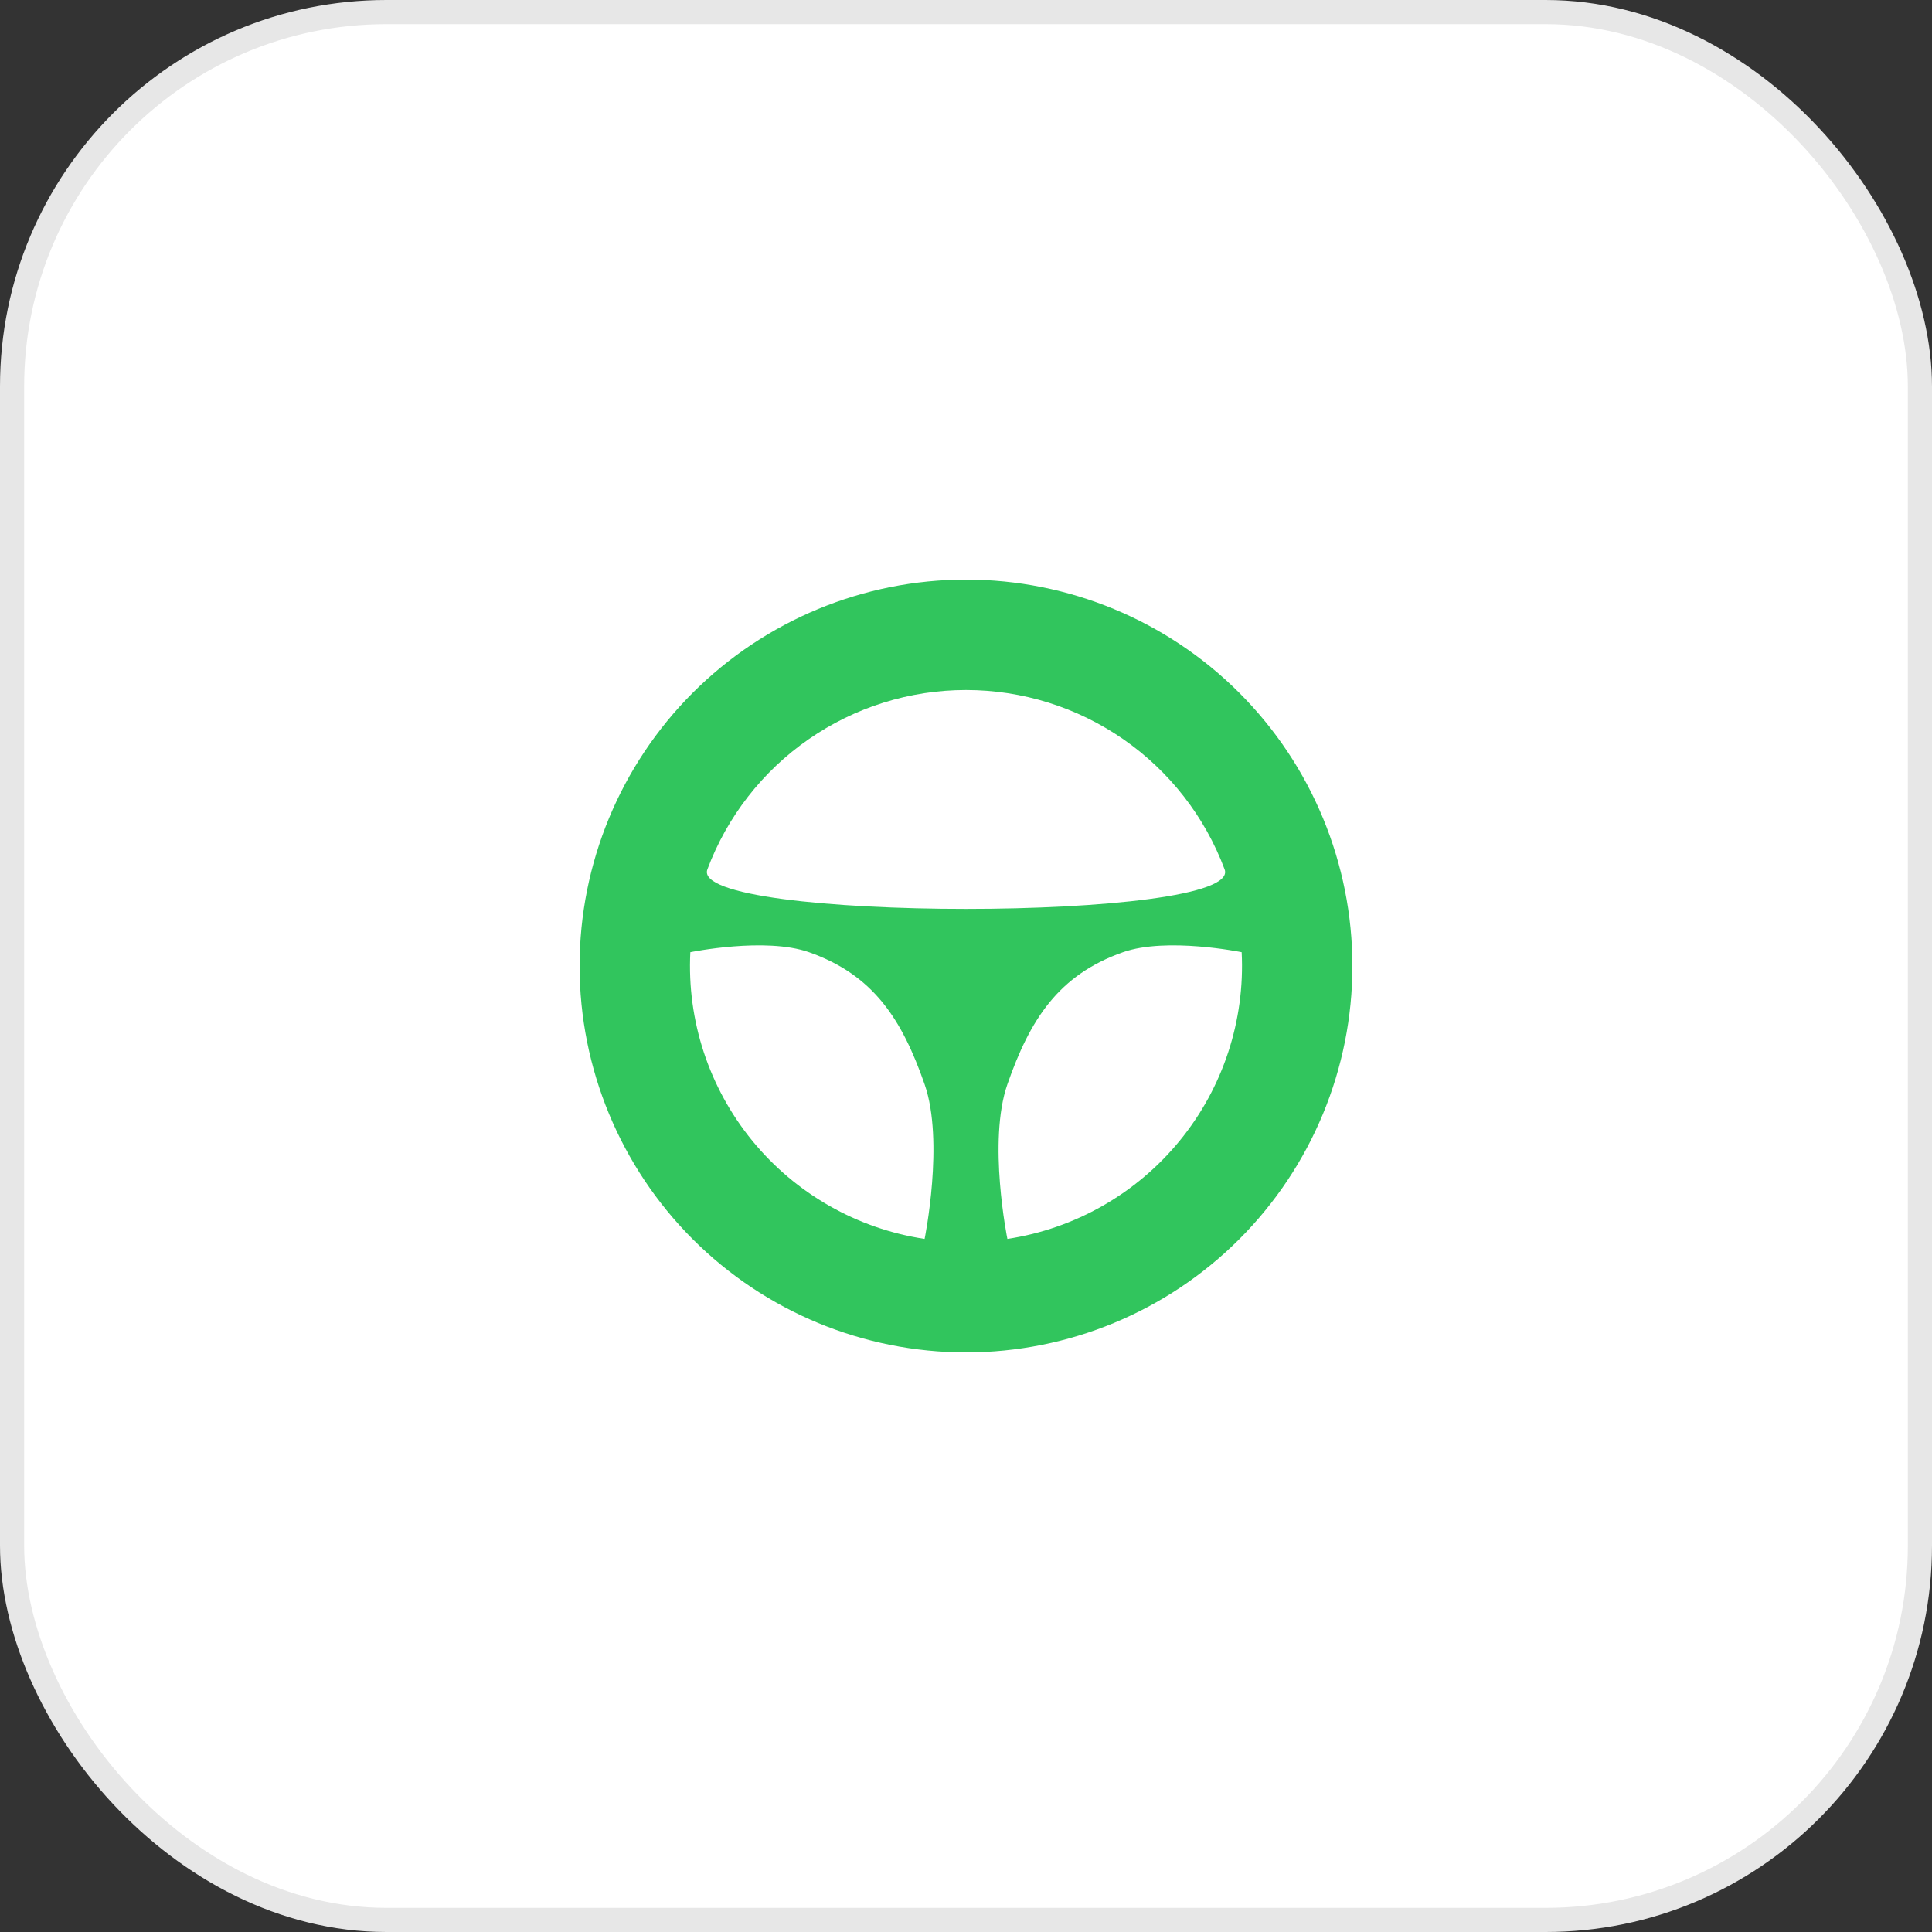 <svg width="80" height="80" viewBox="0 0 80 80" fill="none" xmlns="http://www.w3.org/2000/svg">
<rect x="0" y="0" width="80" height="80" fill="#333333" stroke="none"/>
<rect x="0.5" y="0.5" width="79" height="79" rx="15.5" fill="white"/>
<rect x="0.5" y="0.5" width="79" height="79" rx="15.5" stroke="#E7E7E7"/>
<g clip-path="url(#clip0_2147_1406)">
<path fill-rule="evenodd" clip-rule="evenodd" d="M29.291 36C30.107 33.819 31.57 31.938 33.484 30.611C35.398 29.284 37.671 28.572 40 28.572C42.329 28.572 44.602 29.284 46.516 30.611C48.43 31.938 49.893 33.819 50.709 36C51.525 38.181 28.476 38.181 29.291 36ZM28.585 39.429C28.443 42.258 29.357 45.039 31.149 47.233C32.942 49.426 35.485 50.876 38.286 51.301C38.286 51.301 39.109 47.259 38.286 44.898C37.351 42.218 36.177 40.371 33.499 39.429C31.689 38.791 28.585 39.429 28.585 39.429ZM41.714 51.301C44.515 50.876 47.058 49.426 48.851 47.233C50.643 45.039 51.557 42.258 51.415 39.429C51.415 39.429 48.311 38.791 46.501 39.429C43.823 40.371 42.649 42.218 41.714 44.898C40.891 47.259 41.714 51.301 41.714 51.301ZM40 24C35.757 24 31.687 25.686 28.686 28.686C25.686 31.687 24 35.757 24 40C24 44.243 25.686 48.313 28.686 51.314C31.687 54.314 35.757 56 40 56C44.243 56 48.313 54.314 51.314 51.314C54.314 48.313 56 44.243 56 40C56 35.757 54.314 31.687 51.314 28.686C48.313 25.686 44.243 24 40 24Z" fill="#31C55D"/>
</g>
<defs>
<clipPath id="clip0_2147_1406">
<rect width="32" height="32" fill="white" transform="translate(24 24)"/>
</clipPath>
</defs>
</svg>
